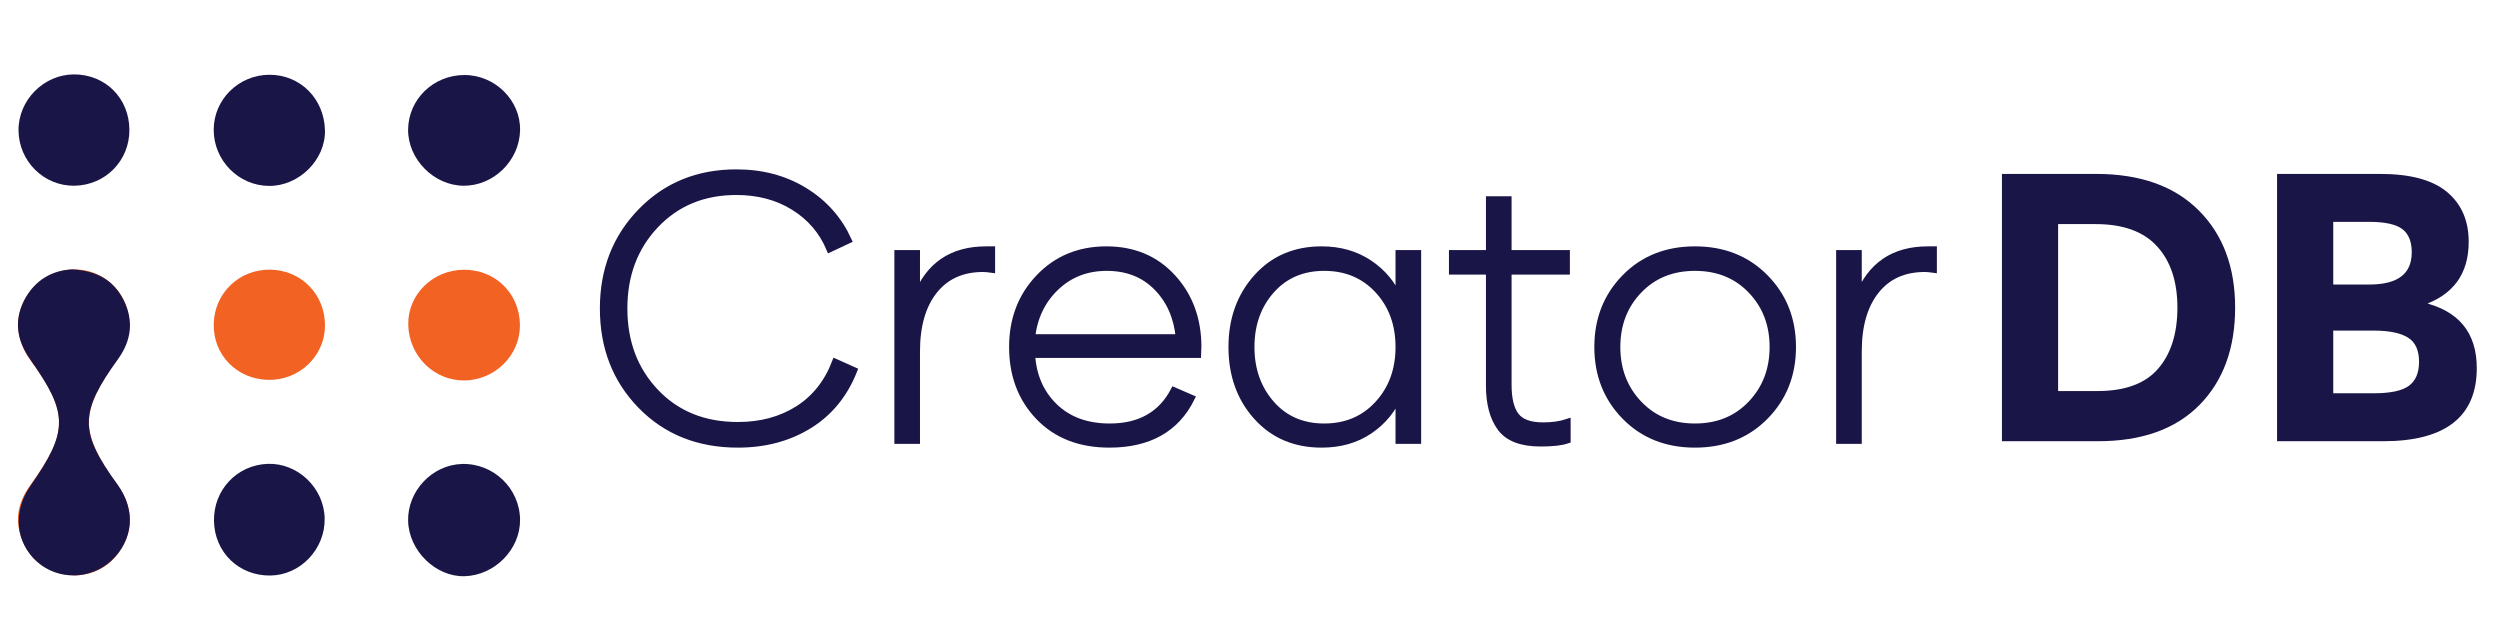 <?xml version="1.0" encoding="UTF-8" standalone="no"?> <svg xmlns="http://www.w3.org/2000/svg" xmlns:xlink="http://www.w3.org/1999/xlink" xmlns:serif="http://www.serif.com/" width="100%" height="100%" viewBox="0 0 3000 750" version="1.1" xml:space="preserve" style="fill-rule:evenodd;clip-rule:evenodd;stroke-miterlimit:10;"> <g id="Layer-1" serif:id="Layer 1" transform="matrix(4.167,0,0,4.167,0,0)"> <g transform="matrix(1,0,0,1,21.836,76.139)"> <path d="M0,89.572C-7.132,89.193 -11.939,86.431 -14.798,80.769C-17.815,74.794 -17.107,69.097 -13.196,63.694C-2.035,48.272 -2.035,42.723 -13.09,27.589C-18.392,20.331 -17.68,11.613 -11.302,5.698C-5.332,0.161 3.984,0 10.026,5.327C16.341,10.896 17.147,19.831 12.001,27.224C1.049,42.959 1.035,48.026 11.993,63.554C15.78,68.921 16.899,74.517 13.804,80.605C10.747,86.616 5.664,89.266 0,89.572" style="fill:rgb(242,99,35);fill-rule:nonzero;"></path> </g> <g transform="matrix(1,0,0,1,20.763,167.148)"> <path d="M0,-89.573C7.132,-89.194 11.939,-86.432 14.798,-80.77C17.815,-74.795 17.107,-69.098 13.196,-63.695C2.035,-48.273 2.035,-42.724 13.09,-27.59C18.392,-20.332 17.68,-11.614 11.302,-5.699C5.332,-0.162 -3.984,0 -10.026,-5.328C-16.341,-10.897 -17.147,-19.832 -12.001,-27.225C-1.049,-42.96 -1.035,-48.027 -11.993,-63.555C-15.78,-68.922 -16.899,-74.518 -13.804,-80.606C-10.747,-86.617 -5.664,-89.267 0,-89.573" style="fill:rgb(26,21,71);fill-rule:nonzero;"></path> </g> <g transform="matrix(-1,-0.008,-0.008,1,133.497,53.519)"> <path d="M-0.017,-31.917C-8.856,-31.976 -16.267,-24.708 -16.145,-16.102C-16.021,-7.381 -8.668,-0.056 -0.017,-0.032C8.538,-0.009 16.118,-7.558 16.101,-16.085C16.082,-24.822 8.919,-31.858 -0.017,-31.917" style="fill:rgb(26,21,71);fill-rule:nonzero;"></path> </g> <g transform="matrix(1,-0.024,-0.024,-1,134.178,165.925)"> <path d="M-0.381,-0.001C-8.685,-0.035 -16.236,7.691 -16.26,16.248C-16.283,24.875 -8.975,32.274 -0.381,32.322C8.714,32.372 16.151,24.854 15.969,15.791C15.798,7.304 8.272,0.035 -0.381,-0.001" style="fill:rgb(26,21,71);fill-rule:nonzero;"></path> </g> <g transform="matrix(-1,0.001,0.001,1,133.571,109.616)"> <path d="M-0.109,-31.937C-9.151,-31.934 -16.078,-25.087 -16.176,-16.055C-16.271,-7.358 -8.989,-0.105 -0.109,-0.053C8.63,-0.002 15.793,-7.143 15.986,-16.097C16.174,-24.773 8.891,-31.939 -0.109,-31.937" style="fill:rgb(242,99,35);fill-rule:nonzero;"></path> </g> <g transform="matrix(-0.006,-1,-1,0.006,21.046,21.535)"> <path d="M-15.925,-16.122C-24.829,-16.124 -31.873,-9.122 -31.951,-0.192C-32.026,8.585 -24.814,15.786 -15.925,15.809C-7.228,15.831 0.134,8.461 0.106,-0.239C0.075,-9.287 -6.819,-16.119 -15.925,-16.122" style="fill:rgb(26,21,71);fill-rule:nonzero;"></path> </g> <g transform="matrix(0.021,-1,-1,-0.021,78.197,77.463)"> <path d="M-16.104,-15.732C-24.811,-15.821 -31.944,-8.594 -31.939,0.313C-31.933,9.368 -25.015,16.358 -16.104,16.31C-7.19,16.263 -0.227,9.246 -0.2,0.28C-0.174,-8.657 -7.109,-15.641 -16.104,-15.732" style="fill:rgb(242,99,35);fill-rule:nonzero;"></path> </g> <g transform="matrix(1,-0.023,-0.023,-1,78.23,165.727)"> <path d="M-0.365,-0.003C-9.408,0.086 -16.265,7.017 -16.239,16.041C-16.213,24.996 -9.246,32.069 -0.365,32.158C8.285,32.244 15.659,24.838 15.634,16.089C15.609,7.27 8.294,-0.088 -0.365,-0.003" style="fill:rgb(26,21,71);fill-rule:nonzero;"></path> </g> <g transform="matrix(1,0.004,0.004,-1,77.43,53.54)"> <path d="M0.066,-0C-8.71,0.018 -15.89,7.217 -15.952,16.06C-16.016,24.804 -8.813,31.975 0.066,32.009C8.945,32.042 15.869,25.141 16.087,16.041C16.29,7.597 8.683,-0.019 0.066,-0" style="fill:rgb(26,21,71);fill-rule:nonzero;"></path> </g> <g transform="matrix(1,0,0,1,212.494,49.774)"> <path d="M0,78.134C-11.337,78.134 -20.628,74.421 -27.874,66.995C-35.122,59.57 -38.744,50.26 -38.744,39.068C-38.744,27.946 -35.122,18.655 -27.874,11.193C-20.628,3.732 -11.48,0 -0.431,0C6.958,0 13.488,1.74 19.157,5.22C24.824,8.7 29.021,13.417 31.749,19.372L26.475,21.848C24.323,16.754 20.879,12.737 16.143,9.794C11.408,6.853 5.882,5.381 -0.431,5.381C-9.901,5.381 -17.668,8.574 -23.731,14.96C-29.794,21.347 -32.825,29.381 -32.825,39.068C-32.825,48.753 -29.794,56.789 -23.731,63.175C-17.668,69.562 -9.758,72.753 0,72.753C6.6,72.753 12.358,71.211 17.273,68.125C22.187,65.041 25.792,60.521 28.089,54.565L33.363,56.933C30.635,63.821 26.331,69.077 20.448,72.699C14.564,76.323 7.749,78.134 0,78.134" style="fill:rgb(26,21,71);fill-rule:nonzero;"></path> </g> <g transform="matrix(1,0,0,1,212.494,49.774)"> <path d="M0,78.134C-11.337,78.134 -20.628,74.421 -27.874,66.995C-35.122,59.57 -38.744,50.26 -38.744,39.068C-38.744,27.946 -35.122,18.655 -27.874,11.193C-20.628,3.732 -11.48,0 -0.431,0C6.958,0 13.488,1.74 19.157,5.22C24.824,8.7 29.021,13.417 31.749,19.372L26.475,21.848C24.323,16.754 20.879,12.737 16.143,9.794C11.408,6.853 5.882,5.381 -0.431,5.381C-9.901,5.381 -17.668,8.574 -23.731,14.96C-29.794,21.347 -32.825,29.381 -32.825,39.068C-32.825,48.753 -29.794,56.789 -23.731,63.175C-17.668,69.562 -9.758,72.753 0,72.753C6.6,72.753 12.358,71.211 17.273,68.125C22.187,65.041 25.792,60.521 28.089,54.565L33.363,56.933C30.635,63.821 26.331,69.077 20.448,72.699C14.564,76.323 7.749,78.134 0,78.134Z" style="fill:none;fill-rule:nonzero;stroke:rgb(26,21,71);stroke-width:2px;"></path> </g> <g transform="matrix(1,0,0,1,263.937,71.944)"> <path d="M0,54.888L-5.381,54.888L-5.381,1.076L0,1.076L0,13.668C3.515,4.558 10.188,0 20.018,0L21.632,0L21.632,5.597C20.626,5.454 19.803,5.382 19.157,5.382C13.13,5.382 8.43,7.498 5.059,11.732C1.685,15.966 0,21.813 0,29.274L0,54.888Z" style="fill:rgb(26,21,71);fill-rule:nonzero;stroke:rgb(26,21,71);stroke-width:2px;"></path> </g> <g transform="matrix(1,0,0,1,318.717,122.849)"> <path d="M0,-45.846C-5.812,-45.846 -10.708,-43.945 -14.69,-40.142C-18.672,-36.338 -20.986,-31.495 -21.632,-25.613L20.878,-25.613C20.304,-31.568 18.151,-36.429 14.421,-40.196C10.69,-43.962 5.882,-45.846 0,-45.846M26.26,-22.922C26.26,-22.635 26.241,-22.258 26.206,-21.792C26.169,-21.325 26.152,-20.986 26.152,-20.77L-21.632,-20.77C-21.274,-14.599 -19.086,-9.577 -15.067,-5.702C-11.05,-1.828 -5.741,0.109 0.861,0.109C9.542,0.109 15.713,-3.37 19.372,-10.33L24.323,-8.178C19.945,0.647 12.089,5.059 0.753,5.059C-7.713,5.059 -14.475,2.423 -19.534,-2.851C-24.592,-8.124 -27.121,-14.814 -27.121,-22.922C-27.121,-30.887 -24.575,-37.54 -19.48,-42.886C-14.386,-48.231 -7.929,-50.905 -0.108,-50.905C7.712,-50.905 14.062,-48.231 18.941,-42.886C23.82,-37.54 26.26,-30.887 26.26,-22.922" style="fill:rgb(26,21,71);fill-rule:nonzero;"></path> </g> <g transform="matrix(1,0,0,1,318.717,122.849)"> <path d="M0,-45.846C-5.812,-45.846 -10.708,-43.945 -14.69,-40.142C-18.672,-36.338 -20.986,-31.495 -21.632,-25.613L20.878,-25.613C20.304,-31.568 18.151,-36.429 14.421,-40.196C10.69,-43.962 5.882,-45.846 0,-45.846ZM26.26,-22.922C26.26,-22.635 26.241,-22.258 26.206,-21.792C26.169,-21.325 26.152,-20.986 26.152,-20.77L-21.632,-20.77C-21.274,-14.599 -19.086,-9.577 -15.067,-5.702C-11.05,-1.828 -5.741,0.109 0.861,0.109C9.542,0.109 15.713,-3.37 19.372,-10.33L24.323,-8.178C19.945,0.647 12.089,5.059 0.753,5.059C-7.713,5.059 -14.475,2.423 -19.534,-2.851C-24.592,-8.124 -27.121,-14.814 -27.121,-22.922C-27.121,-30.887 -24.575,-37.54 -19.48,-42.886C-14.386,-48.231 -7.929,-50.905 -0.108,-50.905C7.712,-50.905 14.062,-48.231 18.941,-42.886C23.82,-37.54 26.26,-30.887 26.26,-22.922Z" style="fill:none;fill-rule:nonzero;stroke:rgb(26,21,71);stroke-width:2px;"></path> </g> <g transform="matrix(1,0,0,1,366.07,83.513)"> <path d="M0,32.826C3.875,37.238 8.967,39.445 15.281,39.445C21.596,39.445 26.76,37.257 30.779,32.88C34.797,28.505 36.807,23.015 36.807,16.414C36.807,9.813 34.797,4.343 30.779,0.001C26.76,-4.339 21.596,-6.51 15.281,-6.51C8.967,-6.51 3.875,-4.32 0,0.055C-3.875,4.432 -5.813,9.886 -5.813,16.414C-5.813,22.943 -3.875,28.414 0,32.826M14.529,44.395C6.85,44.395 0.627,41.742 -4.145,36.431C-8.917,31.123 -11.301,24.45 -11.301,16.414C-11.301,8.449 -8.917,1.796 -4.145,-3.55C0.627,-8.895 6.85,-11.569 14.529,-11.569C19.766,-11.569 24.34,-10.258 28.25,-7.64C32.16,-5.02 35.012,-1.56 36.807,2.746L36.807,-10.492L42.188,-10.492L42.188,43.319L36.807,43.319L36.807,30.082C35.012,34.387 32.18,37.848 28.305,40.468C24.43,43.087 19.838,44.395 14.529,44.395" style="fill:rgb(26,21,71);fill-rule:nonzero;"></path> </g> <g transform="matrix(1,0,0,1,366.07,83.513)"> <path d="M0,32.826C3.875,37.238 8.967,39.445 15.281,39.445C21.596,39.445 26.76,37.257 30.779,32.88C34.797,28.505 36.807,23.015 36.807,16.414C36.807,9.813 34.797,4.343 30.779,0.001C26.76,-4.339 21.596,-6.51 15.281,-6.51C8.967,-6.51 3.875,-4.32 0,0.055C-3.875,4.432 -5.813,9.886 -5.813,16.414C-5.813,22.943 -3.875,28.414 0,32.826ZM14.529,44.395C6.85,44.395 0.627,41.742 -4.145,36.431C-8.917,31.123 -11.301,24.45 -11.301,16.414C-11.301,8.449 -8.917,1.796 -4.145,-3.55C0.627,-8.895 6.85,-11.569 14.529,-11.569C19.766,-11.569 24.34,-10.258 28.25,-7.64C32.16,-5.02 35.012,-1.56 36.807,2.746L36.807,-10.492L42.188,-10.492L42.188,43.319L36.807,43.319L36.807,30.082C35.012,34.387 32.18,37.848 28.305,40.468C24.43,43.087 19.838,44.395 14.529,44.395Z" style="fill:none;fill-rule:nonzero;stroke:rgb(26,21,71);stroke-width:2px;"></path> </g> <g transform="matrix(1,0,0,1,444.31,62.474)"> <path d="M0,60.161C2.726,60.161 5.059,59.838 6.996,59.192L6.996,64.251C5.345,64.824 2.799,65.111 -0.646,65.111C-6.171,65.111 -10.009,63.641 -12.161,60.699C-14.313,57.758 -15.39,53.741 -15.39,48.645L-15.39,15.605L-26.045,15.605L-26.045,10.547L-15.39,10.547L-15.39,-4.95L-10.009,-4.95L-10.009,10.547L6.78,10.547L6.78,15.605L-10.009,15.605L-10.009,48.322C-10.009,52.412 -9.273,55.409 -7.803,57.309C-6.333,59.211 -3.731,60.161 0,60.161" style="fill:rgb(26,21,71);fill-rule:nonzero;"></path> </g> <g transform="matrix(1,0,0,1,444.31,62.474)"> <path d="M0,60.161C2.726,60.161 5.059,59.838 6.996,59.192L6.996,64.251C5.345,64.824 2.799,65.111 -0.646,65.111C-6.171,65.111 -10.009,63.641 -12.161,60.699C-14.313,57.758 -15.39,53.741 -15.39,48.645L-15.39,15.605L-26.045,15.605L-26.045,10.547L-15.39,10.547L-15.39,-4.95L-10.009,-4.95L-10.009,10.547L6.78,10.547L6.78,15.605L-10.009,15.605L-10.009,48.322C-10.009,52.412 -9.273,55.409 -7.803,57.309C-6.333,59.211 -3.731,60.161 0,60.161Z" style="fill:none;fill-rule:nonzero;stroke:rgb(26,21,71);stroke-width:2px;"></path> </g> <g transform="matrix(1,0,0,1,471.915,83.513)"> <path d="M0,32.826C4.197,37.238 9.596,39.445 16.197,39.445C22.798,39.445 28.197,37.238 32.395,32.826C36.592,28.414 38.69,22.943 38.69,16.414C38.69,9.886 36.592,4.432 32.395,0.055C28.197,-4.32 22.798,-6.51 16.197,-6.51C9.596,-6.51 4.197,-4.32 0,0.055C-4.197,4.432 -6.296,9.886 -6.296,16.414C-6.296,22.943 -4.197,28.414 0,32.826M36.377,36.378C31.103,41.723 24.377,44.395 16.197,44.395C8.018,44.395 1.309,41.723 -3.928,36.378C-9.166,31.033 -11.784,24.378 -11.784,16.414C-11.784,8.449 -9.166,1.796 -3.928,-3.55C1.309,-8.895 8.018,-11.569 16.197,-11.569C24.377,-11.569 31.103,-8.895 36.377,-3.55C41.65,1.796 44.287,8.449 44.287,16.414C44.287,24.378 41.65,31.033 36.377,36.378" style="fill:rgb(26,21,71);fill-rule:nonzero;"></path> </g> <g transform="matrix(1,0,0,1,471.915,83.513)"> <path d="M0,32.826C4.197,37.238 9.596,39.445 16.197,39.445C22.798,39.445 28.197,37.238 32.395,32.826C36.592,28.414 38.69,22.943 38.69,16.414C38.69,9.886 36.592,4.432 32.395,0.055C28.197,-4.32 22.798,-6.51 16.197,-6.51C9.596,-6.51 4.197,-4.32 0,0.055C-4.197,4.432 -6.296,9.886 -6.296,16.414C-6.296,22.943 -4.197,28.414 0,32.826ZM36.377,36.378C31.103,41.723 24.377,44.395 16.197,44.395C8.018,44.395 1.309,41.723 -3.928,36.378C-9.166,31.033 -11.784,24.378 -11.784,16.414C-11.784,8.449 -9.166,1.796 -3.928,-3.55C1.309,-8.895 8.018,-11.569 16.197,-11.569C24.377,-11.569 31.103,-8.895 36.377,-3.55C41.65,1.796 44.287,8.449 44.287,16.414C44.287,24.378 41.65,31.033 36.377,36.378Z" style="fill:none;fill-rule:nonzero;stroke:rgb(26,21,71);stroke-width:2px;"></path> </g> <g transform="matrix(1,0,0,1,535.144,71.944)"> <path d="M0,54.888L-5.382,54.888L-5.382,1.076L0,1.076L0,13.668C3.515,4.558 10.187,0 20.018,0L21.632,0L21.632,5.597C20.626,5.454 19.802,5.382 19.156,5.382C13.13,5.382 8.43,7.498 5.058,11.732C1.685,15.966 0,21.813 0,29.274L0,54.888Z" style="fill:rgb(26,21,71);fill-rule:nonzero;stroke:rgb(26,21,71);stroke-width:2px;"></path> </g> <g transform="matrix(1,0,0,1,592.193,113.11)"> <path d="M0,-49.075L0,0L11.856,0C19.908,0 25.836,-2.187 29.642,-6.564C33.446,-10.94 35.349,-16.931 35.349,-24.537C35.349,-32.141 33.354,-38.134 29.365,-42.511C25.376,-46.886 19.354,-49.075 11.303,-49.075L0,-49.075ZM11.968,13.453L-15.182,13.453L-15.182,-62.528L11.413,-62.528C23.972,-62.528 33.704,-59.084 40.612,-52.196C47.519,-45.308 50.973,-36.089 50.973,-24.537C50.973,-12.914 47.594,-3.676 40.834,3.175C34.074,10.028 24.451,13.453 11.968,13.453Z" style="fill:rgb(26,21,71);fill-rule:nonzero;stroke:rgb(26,21,71);stroke-width:1px;"></path> </g> <g transform="matrix(1,0,0,1,671.423,63.389)"> <path d="M0,50.368L12.189,50.368C17.138,50.368 20.628,49.597 22.661,48.054C24.691,46.512 25.708,44.09 25.708,40.789C25.708,37.346 24.6,34.907 22.384,33.471C20.168,32.036 16.769,31.318 12.189,31.318L0,31.318L0,50.368ZM10.859,-0L0,-0L0,19.05L10.859,19.05C19.354,19.05 23.603,15.785 23.603,9.256C23.603,6.027 22.642,3.678 20.722,2.207C18.8,0.737 15.514,-0 10.859,-0ZM25.93,24.107C36.197,26.405 41.332,32.575 41.332,42.619C41.332,56.324 32.504,63.175 14.849,63.175L-15.182,63.175L-15.182,-12.807L13.962,-12.807C22.531,-12.807 28.847,-11.12 32.911,-7.748C36.973,-4.375 39.006,0.288 39.006,6.242C39.006,15.283 34.646,21.239 25.93,24.107Z" style="fill:rgb(26,21,71);fill-rule:nonzero;stroke:rgb(26,21,71);stroke-width:1px;"></path> </g> </g> </svg> 